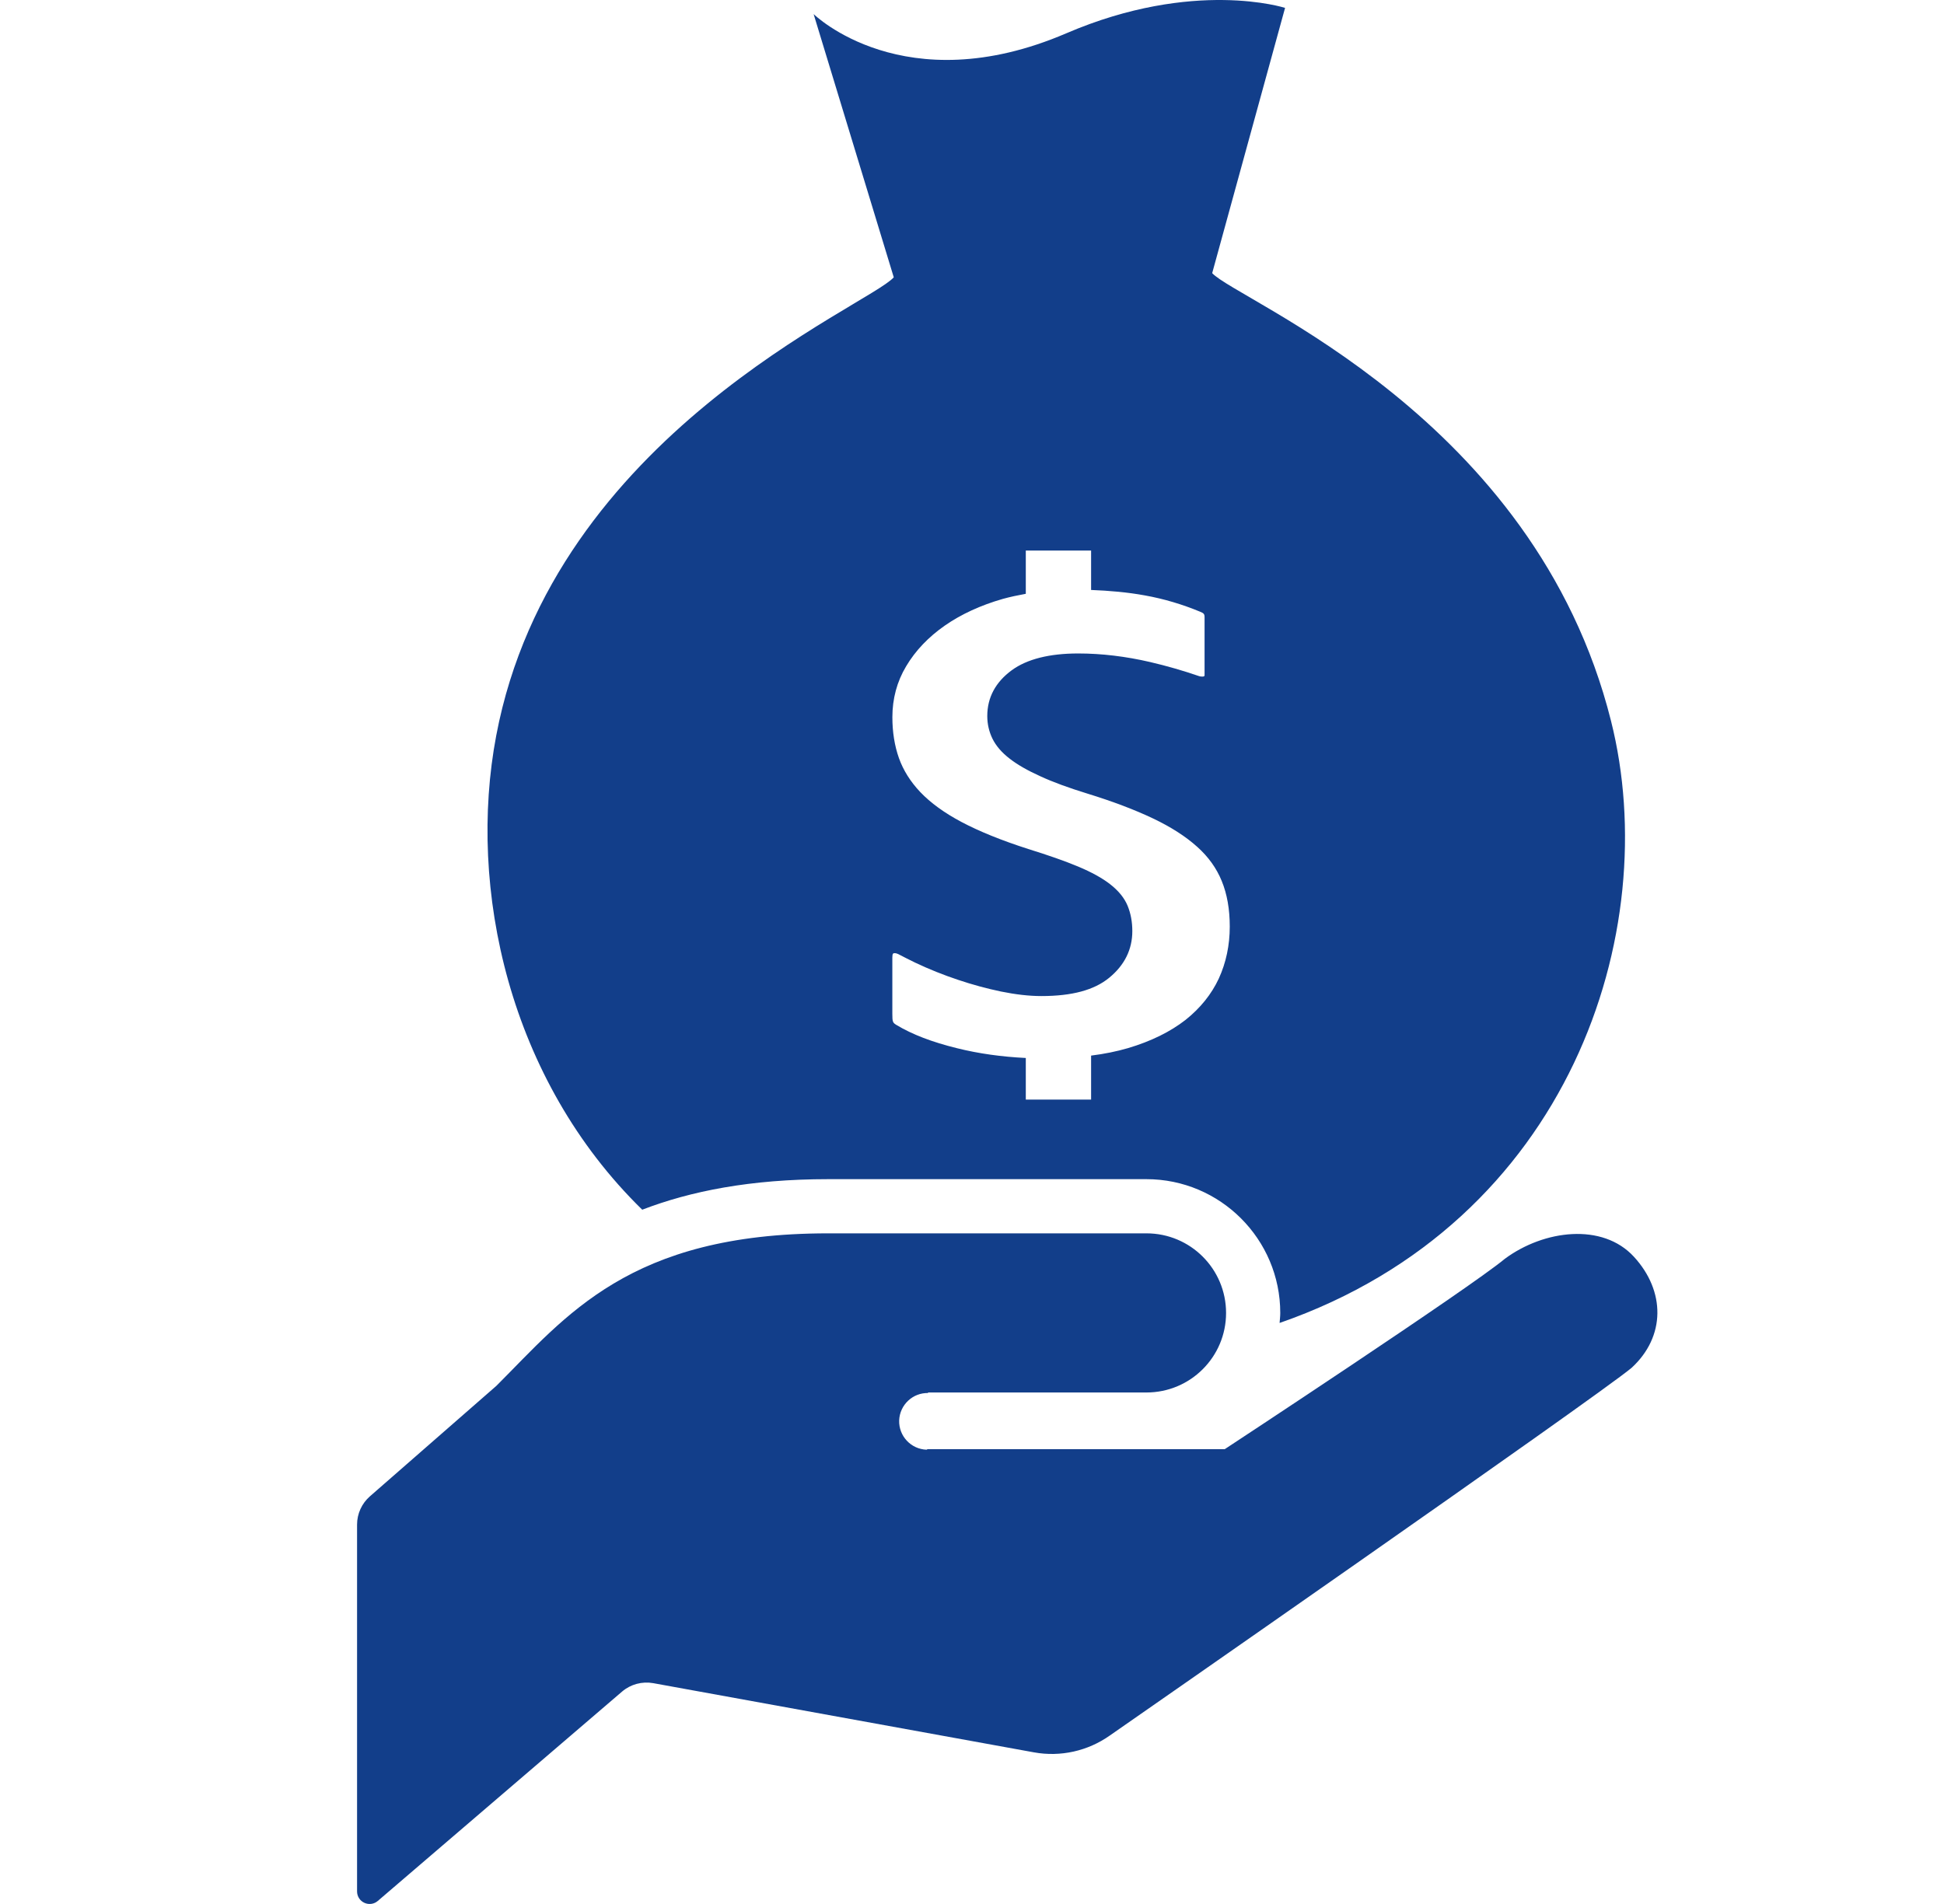 <svg xmlns="http://www.w3.org/2000/svg" width="49" height="48" viewBox="0 0 49 48" fill="none"><path d="M40.607 18.175C38.678 10.483 31.207 7.59 30.554 6.886L32.391 0.199C32.391 0.199 30.097 -0.543 26.878 0.839C22.787 2.595 20.508 0.355 20.508 0.355L22.528 6.991C21.894 7.712 13.948 10.942 12.508 18.543C11.777 22.395 12.829 27.217 16.188 30.497C17.402 30.03 18.914 29.727 20.873 29.727H28.897C30.757 29.727 32.27 31.24 32.27 33.1C32.27 33.185 32.259 33.269 32.253 33.352C39.568 30.812 41.94 23.478 40.607 18.175ZM30.721 24.669C30.536 25.067 30.253 25.417 29.881 25.713C29.5 26.01 29.014 26.251 28.434 26.423C28.15 26.506 27.838 26.57 27.502 26.612V27.721H25.856V26.672C25.254 26.642 24.672 26.563 24.124 26.426C23.493 26.271 22.993 26.079 22.596 25.84C22.501 25.782 22.492 25.761 22.492 25.558V24.14C22.492 24.03 22.517 24.03 22.551 24.03C22.581 24.03 22.614 24.039 22.639 24.052C22.775 24.124 22.919 24.195 23.065 24.267C23.417 24.434 23.78 24.579 24.146 24.701C24.511 24.824 24.877 24.923 25.233 24.997C25.596 25.071 25.939 25.111 26.247 25.111C27.022 25.111 27.581 24.96 27.959 24.649C28.346 24.331 28.541 23.936 28.541 23.473C28.541 23.242 28.501 23.028 28.424 22.839C28.342 22.638 28.192 22.454 27.977 22.288C27.782 22.136 27.51 21.986 27.17 21.844C26.842 21.707 26.42 21.559 25.916 21.403C25.25 21.189 24.686 20.961 24.24 20.725C23.805 20.495 23.455 20.24 23.197 19.969C22.947 19.706 22.767 19.417 22.658 19.111C22.548 18.799 22.493 18.452 22.493 18.081C22.493 17.613 22.61 17.18 22.84 16.797C23.074 16.402 23.402 16.06 23.811 15.774C24.224 15.486 24.721 15.257 25.282 15.097C25.468 15.046 25.663 15.005 25.856 14.97V13.88H27.502V14.873C27.961 14.891 28.418 14.93 28.859 15.011C29.336 15.096 29.806 15.237 30.256 15.424C30.341 15.459 30.362 15.48 30.362 15.56V17.028C30.36 17.05 30.341 17.057 30.303 17.057C30.27 17.057 30.242 17.052 30.226 17.046C29.827 16.909 29.411 16.788 28.989 16.69C28.378 16.548 27.767 16.474 27.177 16.474C26.451 16.474 25.888 16.616 25.503 16.896C25.093 17.197 24.885 17.585 24.885 18.052C24.885 18.254 24.93 18.448 25.017 18.625C25.105 18.803 25.251 18.975 25.456 19.131C25.646 19.278 25.897 19.423 26.225 19.571C26.536 19.715 26.937 19.862 27.412 20.008C28.049 20.204 28.604 20.415 29.064 20.634C29.514 20.848 29.889 21.089 30.177 21.349C30.458 21.6 30.665 21.89 30.795 22.211C30.93 22.539 30.997 22.924 30.997 23.359C30.997 23.829 30.904 24.269 30.721 24.669Z" fill="#123E8A"></path><path d="M23.379 35.105C24.718 35.105 28.897 35.105 28.897 35.105C30.006 35.105 30.904 34.208 30.904 33.1C30.904 31.991 30.006 31.093 28.897 31.093C27.893 31.093 25.888 31.093 20.872 31.093C15.855 31.093 14.268 33.184 12.511 34.938L9.325 37.722C9.119 37.902 9 38.161 9 38.437V47.684C9 47.807 9.072 47.92 9.185 47.971C9.297 48.022 9.429 48.005 9.523 47.923L15.68 42.645C15.896 42.46 16.186 42.383 16.466 42.433L26.061 44.177C26.73 44.299 27.419 44.145 27.975 43.752C27.975 43.752 40.221 35.237 41.125 34.484C41.987 33.693 41.978 32.547 41.185 31.684C40.394 30.821 38.919 31.004 37.933 31.733C37.031 32.485 30.869 36.535 30.869 36.535H23.379L23.355 36.547C22.961 36.534 22.652 36.203 22.664 35.809C22.679 35.415 23.01 35.105 23.402 35.119L23.379 35.105Z" fill="#123E8A"></path></svg>